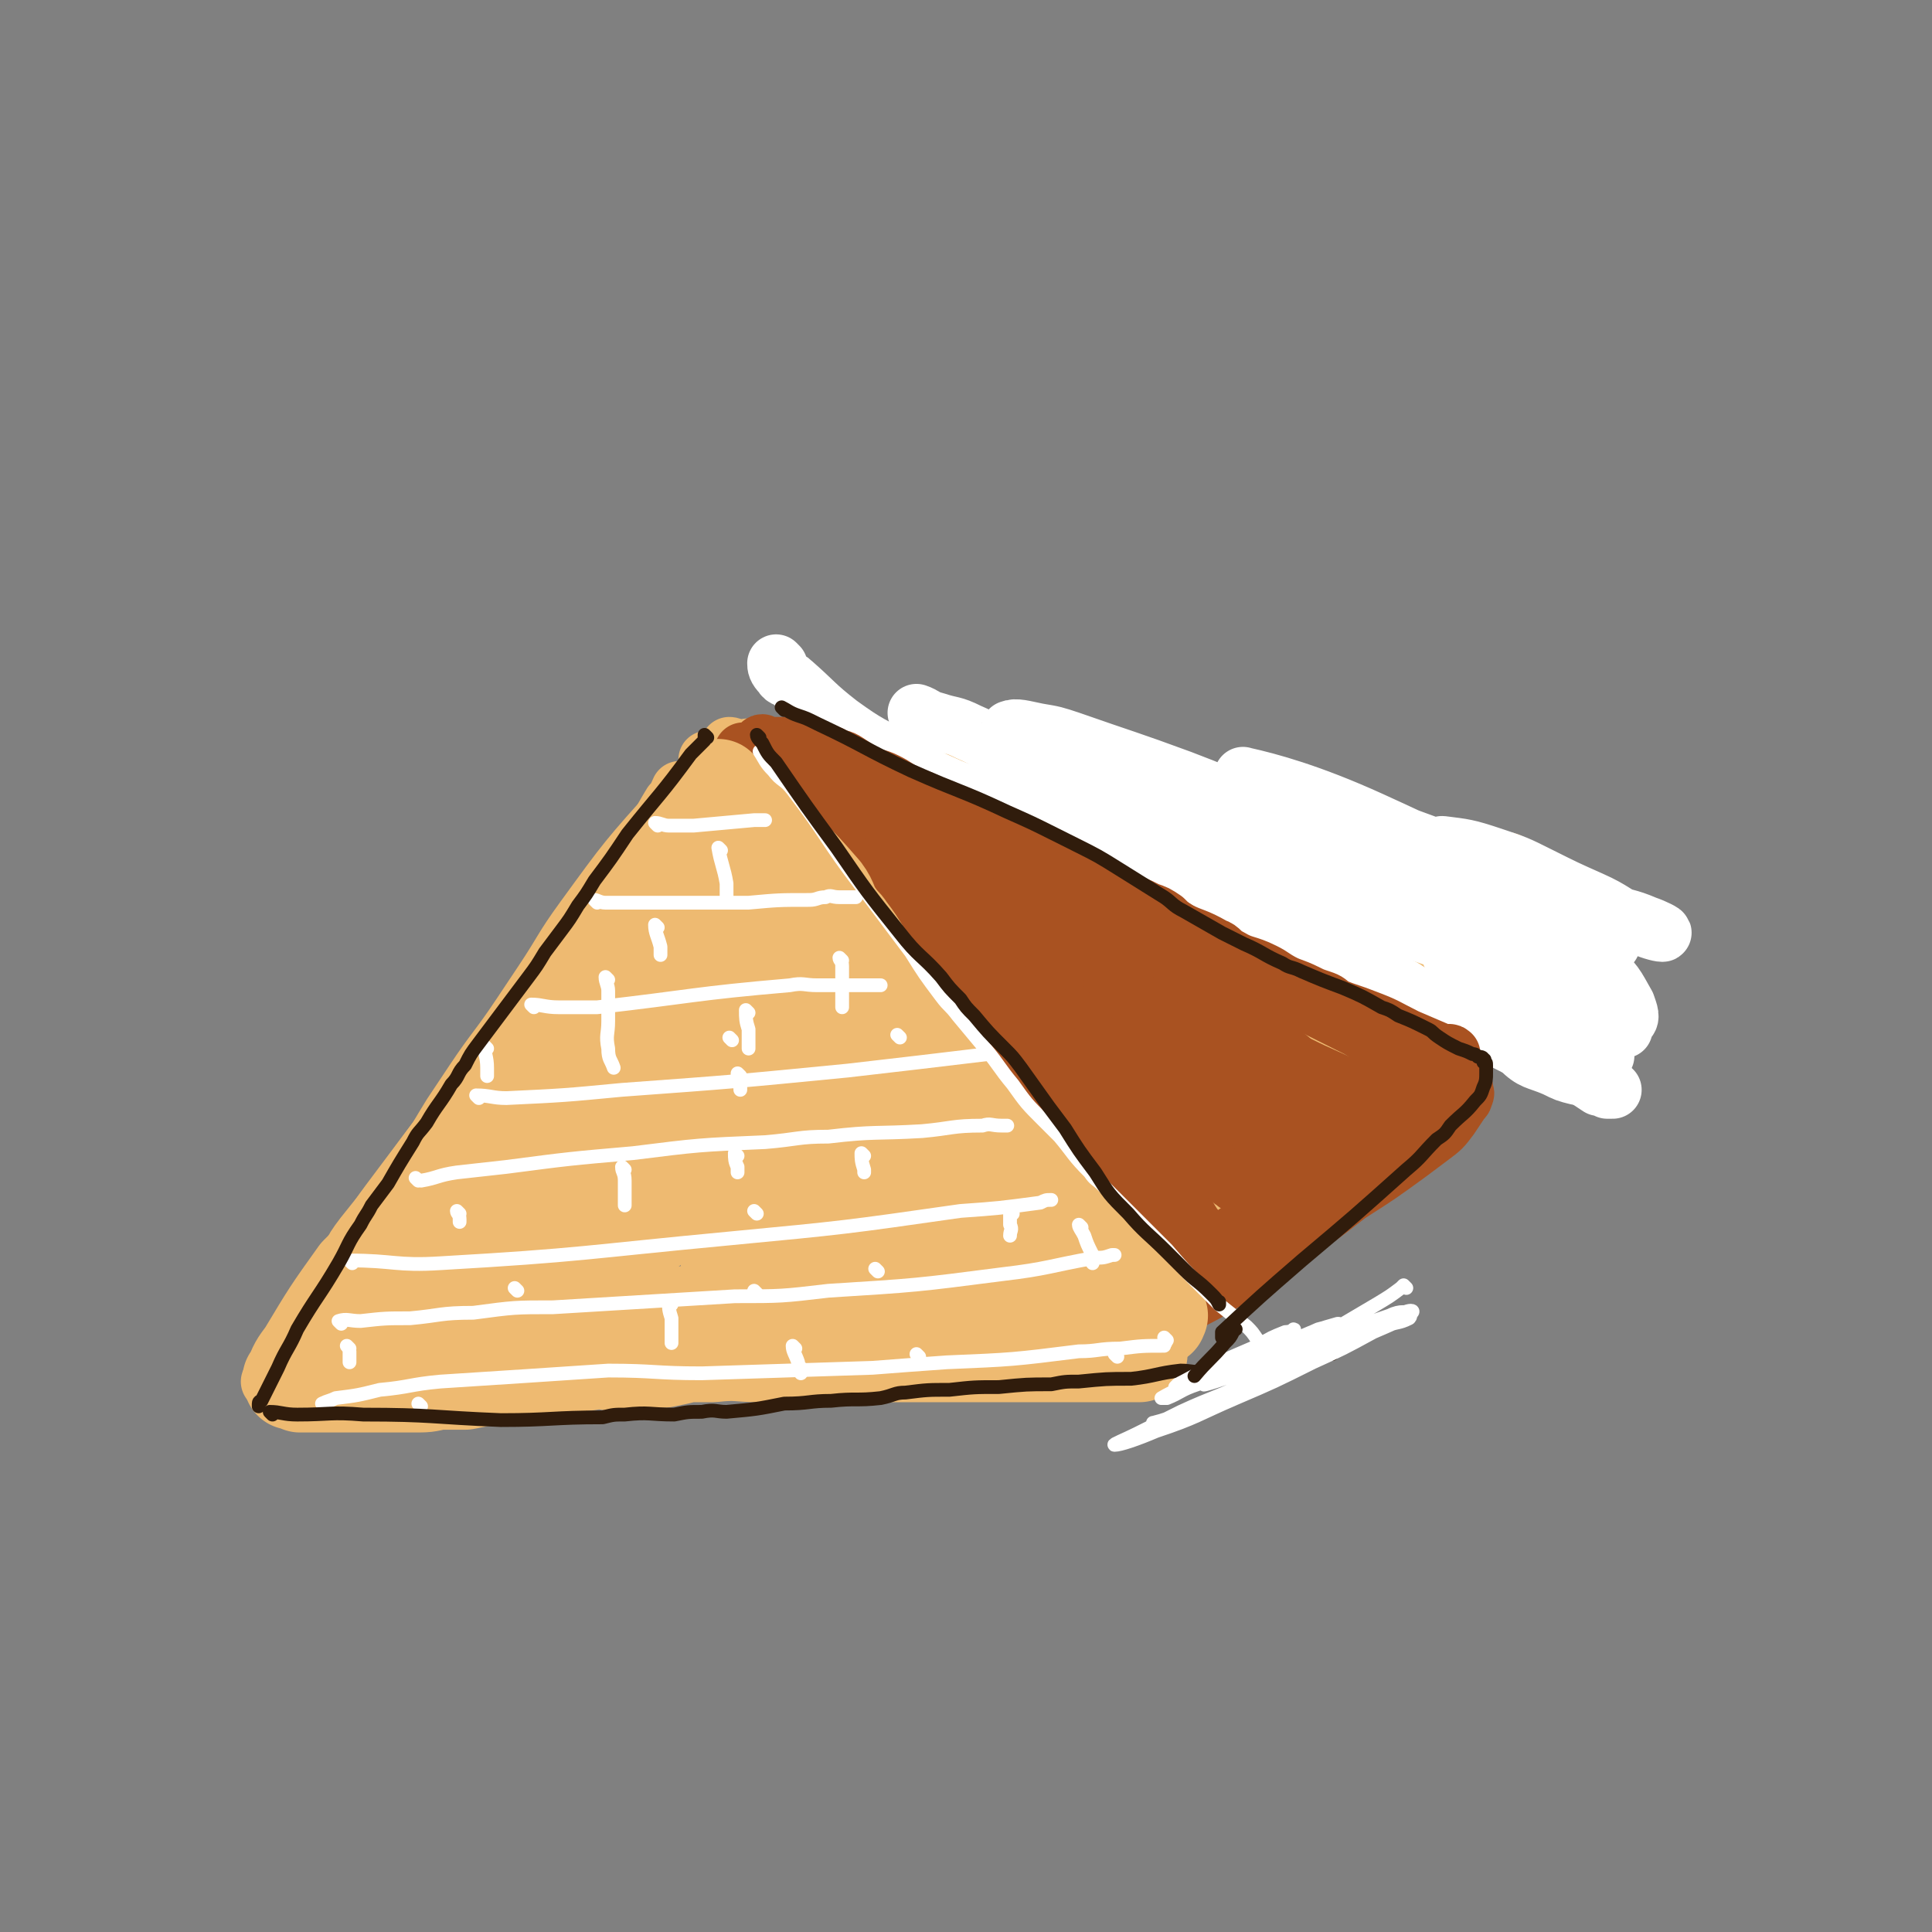 <svg viewBox='0 0 702 702' version='1.1' xmlns='http://www.w3.org/2000/svg' xmlns:xlink='http://www.w3.org/1999/xlink'><rect x="0" y="0" width="702" height="702" fill="#808080" stroke="none"/><g fill='none' stroke='rgb(238,186,113)' stroke-width='21' stroke-linecap='round' stroke-linejoin='round'><path d='M258,277c0,0 -1,-1 -1,-1 3,0 4,0 8,1 4,1 4,2 8,3 19,4 19,3 38,8 18,4 18,5 36,9 16,3 16,3 31,6 18,3 18,3 36,6 16,3 16,2 32,5 14,2 13,3 27,6 3,0 3,0 6,0 '/><path d='M267,283c0,0 -1,-1 -1,-1 0,0 1,1 2,2 0,2 0,2 1,4 5,7 6,7 12,14 4,5 4,5 9,10 3,3 3,2 6,5 2,2 2,2 5,5 1,1 1,1 2,2 2,2 2,2 5,5 2,2 2,2 4,5 2,3 2,4 5,7 1,2 1,1 3,3 2,2 2,2 5,5 2,3 2,3 5,6 0,1 1,1 2,2 2,2 1,3 4,5 2,2 3,1 5,4 1,1 0,2 2,4 2,3 2,2 5,5 2,3 2,3 4,6 1,1 1,1 2,3 2,3 2,3 5,7 2,3 2,3 5,7 1,1 1,1 3,3 2,3 2,3 5,6 6,8 7,8 12,17 5,9 4,10 8,19 2,5 2,5 4,11 1,0 0,0 0,1 0,0 0,1 0,1 1,0 1,0 1,0 1,0 1,0 1,0 2,0 2,0 3,-1 2,-1 2,-1 5,-4 3,-3 4,-3 7,-7 2,-3 1,-3 4,-7 3,-6 4,-6 8,-12 3,-6 3,-6 7,-13 3,-7 3,-7 7,-14 2,-4 3,-4 6,-8 5,-7 5,-7 10,-14 4,-5 4,-5 9,-11 2,-2 2,-2 3,-5 4,-4 4,-4 6,-9 4,-5 4,-5 7,-10 1,-2 0,-2 1,-3 1,-2 2,-2 2,-4 1,-1 0,-1 0,-1 1,-1 1,-1 1,-1 1,-1 1,0 2,0 '/><path d='M266,272c0,0 -1,-1 -1,-1 1,0 2,1 4,1 2,0 2,-1 5,0 3,0 3,0 6,1 4,0 4,0 7,1 8,1 8,1 15,2 4,0 4,0 7,1 8,1 8,1 15,2 4,0 4,0 8,1 6,1 7,1 13,2 3,1 3,1 6,2 6,1 6,0 13,1 3,0 3,0 7,1 5,1 5,1 11,2 3,0 3,-1 6,0 7,1 7,1 14,3 6,1 6,1 13,2 3,1 3,1 6,2 5,1 5,0 10,1 12,2 12,3 24,5 11,2 11,2 22,4 13,2 13,1 26,3 2,0 2,1 3,1 2,0 2,0 4,0 1,0 1,0 2,0 0,0 0,0 0,0 '/><path d='M270,280c0,0 -1,-1 -1,-1 1,1 2,2 4,4 5,5 4,5 9,10 13,14 14,13 27,27 8,10 7,11 15,21 4,5 4,4 8,9 3,4 3,5 7,9 1,2 1,2 3,4 3,5 3,5 6,9 1,2 1,2 3,4 2,4 2,4 5,8 1,2 1,2 3,4 3,4 3,3 7,7 3,3 3,3 6,7 4,5 4,4 8,9 2,2 1,3 3,5 3,4 3,4 7,9 3,4 3,4 6,8 2,3 2,3 4,7 0,1 0,1 1,2 0,1 0,2 1,3 1,0 1,0 1,0 2,0 2,0 3,0 4,-2 4,-2 8,-5 2,-1 3,-1 5,-4 4,-5 4,-6 8,-12 5,-7 5,-6 10,-13 3,-4 3,-4 6,-8 18,-22 18,-23 37,-44 11,-12 11,-12 22,-23 7,-6 7,-6 13,-12 0,-1 1,-1 1,0 0,1 0,1 -1,3 0,2 0,2 -1,4 -1,2 -1,2 -2,4 -3,6 -2,7 -6,12 -2,3 -3,3 -5,5 -5,6 -5,6 -9,11 -6,7 -5,7 -11,13 -5,6 -6,6 -11,12 -4,4 -4,4 -7,7 -6,6 -7,6 -13,11 -4,3 -4,3 -7,6 -6,5 -6,6 -12,11 -5,5 -6,5 -11,10 -3,2 -3,3 -5,5 -7,6 -7,6 -13,12 0,0 0,1 0,1 15,-11 15,-11 29,-23 4,-4 3,-4 7,-8 8,-8 9,-7 17,-15 4,-4 4,-4 8,-9 7,-8 7,-8 14,-16 4,-4 3,-5 7,-9 7,-8 8,-7 15,-15 3,-3 3,-3 6,-7 5,-6 5,-6 11,-12 3,-3 3,-3 6,-6 4,-3 4,-3 8,-6 1,-1 1,-1 2,-2 1,-1 1,0 2,-1 0,-1 -1,-1 -1,-1 0,-1 0,-1 0,-1 1,-1 1,0 2,0 0,0 -1,0 -1,0 -1,-1 -1,-1 -2,-1 -4,-1 -5,0 -9,0 -12,0 -12,0 -24,0 -3,0 -4,0 -5,0 -1,0 1,0 1,0 6,0 6,0 13,1 2,0 2,0 4,0 '/><path d='M488,313c0,0 -2,-1 -1,-1 1,0 2,1 5,1 2,0 2,0 5,0 15,1 15,1 30,2 9,0 9,0 18,1 '/><path d='M496,309c0,0 -2,-1 -1,-1 2,0 3,1 6,1 3,0 3,-1 6,0 17,1 17,2 34,4 3,0 4,-1 7,0 0,0 0,1 -1,2 -1,2 -1,3 -3,5 -8,8 -8,7 -16,14 -6,5 -6,5 -12,9 -12,8 -12,8 -23,16 -5,4 -5,5 -9,9 0,0 0,0 0,0 '/><path d='M257,284c0,0 0,-1 -1,-1 -1,1 0,2 -2,3 -3,3 -4,2 -8,6 -18,20 -18,20 -34,42 -8,11 -7,11 -15,23 -4,6 -4,6 -8,12 -8,12 -9,12 -17,24 -4,6 -4,6 -8,12 -8,13 -8,14 -16,26 -4,7 -5,7 -9,14 -7,12 -7,12 -14,24 -3,6 -3,5 -7,10 -4,7 -4,6 -8,13 -1,1 -1,1 -1,2 0,0 1,0 1,0 2,-3 2,-4 4,-7 8,-11 9,-11 17,-22 5,-8 5,-9 11,-17 11,-16 11,-16 22,-33 5,-8 5,-8 11,-17 11,-16 10,-17 22,-33 5,-7 5,-7 11,-15 11,-14 11,-14 22,-28 4,-5 5,-5 9,-11 6,-8 7,-8 12,-16 2,-3 4,-8 3,-7 -5,5 -8,10 -15,20 -31,41 -31,41 -62,81 -6,8 -6,8 -12,16 -12,17 -13,17 -24,34 -5,8 -5,9 -10,17 -8,12 -8,12 -16,25 -3,4 -3,4 -6,8 -3,6 -3,6 -7,11 -1,1 -1,1 -2,2 -1,0 -2,0 -2,0 1,0 2,0 4,0 3,0 3,0 6,-1 4,0 4,-1 8,-2 10,-3 10,-3 21,-6 5,-1 5,-1 11,-3 12,-3 11,-3 24,-7 5,-1 5,-1 11,-3 14,-2 14,-2 28,-5 7,-1 7,-1 14,-1 13,-2 13,-2 27,-4 6,0 6,1 12,1 13,-1 13,-1 26,-2 7,-1 7,-1 13,-2 6,0 6,-1 12,-1 12,-1 12,-1 23,-2 6,0 6,-1 11,-1 12,-1 12,0 23,0 5,-1 5,-1 9,-1 8,-1 8,-1 17,-1 7,-1 7,0 14,0 '/><path d='M248,288c0,0 0,-1 -1,-1 -1,2 -1,3 -3,5 -3,5 -3,5 -6,11 -3,5 -3,5 -6,11 -3,5 -3,5 -7,11 -7,12 -7,12 -15,25 -4,5 -4,5 -8,11 -9,12 -10,12 -19,25 -5,6 -4,6 -9,12 -9,11 -9,11 -18,21 -4,5 -4,5 -8,10 -8,10 -8,10 -16,20 -3,4 -3,4 -5,8 -3,3 -3,3 -4,6 -3,5 -4,5 -6,10 -1,1 -1,1 -1,3 -1,1 -1,1 -1,2 0,0 -1,0 0,1 4,1 5,1 9,2 12,0 12,1 23,0 14,-2 13,-3 27,-5 10,-1 10,0 20,0 5,-1 4,-1 9,-1 5,-1 5,0 10,-1 10,0 10,0 19,0 6,-1 6,-1 11,-1 10,-1 10,0 20,0 4,-1 4,-1 8,-1 10,-1 10,0 21,0 5,0 5,0 10,0 11,0 11,0 22,0 4,-1 4,-1 9,-1 10,-1 10,-1 19,-1 6,-1 6,0 11,-1 9,-1 9,-1 18,-3 4,0 4,0 7,0 7,-1 7,-1 13,-1 1,-1 1,-1 3,-1 1,-1 1,0 1,0 1,0 2,0 2,0 -1,0 -2,0 -4,0 -3,0 -3,0 -7,0 -5,0 -5,0 -10,0 -12,0 -12,0 -25,0 -7,0 -7,-1 -14,0 -13,0 -13,0 -27,2 -7,0 -7,1 -15,2 -7,1 -7,1 -15,2 -15,2 -15,2 -31,5 -33,5 -33,5 -66,11 -23,4 -23,5 -46,9 -3,0 -6,0 -6,0 1,0 5,0 10,0 6,-1 6,-1 12,-2 6,0 6,0 13,-1 13,-1 13,0 26,-1 7,-1 7,-1 14,-1 6,-1 6,-1 13,-1 14,-1 14,-1 29,-2 7,0 7,0 14,-1 14,0 14,0 28,-1 7,0 7,0 13,-1 13,0 13,0 25,0 7,-1 7,-1 13,-2 7,0 7,-1 13,-1 12,-2 12,-1 24,-3 5,0 5,-1 10,-1 5,-1 5,-1 11,-1 1,0 1,0 2,0 0,0 1,0 1,0 -1,0 -2,0 -4,0 -3,0 -3,0 -6,0 -4,0 -4,-1 -8,0 -12,0 -12,0 -23,2 -7,1 -7,1 -14,2 -16,2 -16,2 -32,4 -9,1 -9,1 -18,2 -17,1 -17,1 -35,3 -8,1 -8,1 -16,2 -38,3 -38,2 -76,6 -17,2 -17,3 -35,6 -3,0 -5,0 -7,0 -1,0 1,0 2,0 4,0 4,0 7,-1 5,0 5,0 10,0 13,-1 13,-2 26,-3 6,0 6,0 12,0 13,-1 13,-1 26,-1 5,-1 5,0 11,0 5,0 5,0 11,0 10,0 10,0 20,0 5,0 5,0 10,0 11,0 11,0 23,0 4,0 4,-1 9,-1 11,-1 11,-1 21,-1 5,-1 5,-1 10,-1 9,-1 9,0 17,0 4,-1 4,-1 8,-2 4,0 4,0 8,-1 6,0 7,0 13,0 2,-1 2,-1 5,-1 3,-1 3,0 7,0 0,0 0,0 1,0 0,0 0,0 1,0 0,0 0,0 0,0 1,0 1,0 1,0 1,0 1,0 2,0 1,0 1,0 2,0 0,0 0,0 1,-1 1,0 1,0 3,-1 0,-1 0,-1 1,-1 2,-2 2,-2 4,-4 4,-3 4,-3 9,-8 6,-6 5,-7 12,-13 8,-7 9,-6 17,-13 3,-2 2,-2 5,-5 5,-4 5,-4 10,-8 2,-2 2,-2 5,-4 2,-2 2,-2 5,-5 6,-6 6,-6 13,-12 3,-2 4,-2 7,-5 6,-5 7,-5 13,-11 3,-3 3,-3 6,-6 6,-6 6,-5 12,-11 3,-3 3,-3 5,-6 5,-4 5,-4 9,-8 0,-1 0,-1 1,-1 1,-1 2,-2 1,-1 -2,2 -2,2 -5,5 -3,3 -3,3 -6,6 -4,3 -4,3 -7,6 -5,4 -5,4 -9,7 -10,8 -10,8 -20,15 -5,4 -6,4 -10,7 -11,8 -11,8 -22,16 -5,5 -5,5 -10,9 -5,4 -5,4 -10,7 -11,8 -12,8 -22,16 -4,3 -3,3 -7,6 -3,2 -3,1 -6,3 -1,1 -2,2 -2,2 2,-1 3,-2 6,-4 4,-3 4,-3 8,-7 6,-5 6,-5 11,-9 7,-6 7,-6 13,-11 15,-13 15,-13 29,-25 7,-6 8,-6 14,-11 6,-5 6,-6 12,-11 8,-7 8,-7 17,-14 3,-2 3,-2 6,-5 2,-1 2,-1 5,-3 2,-1 5,-3 4,-2 -5,2 -9,3 -16,9 -32,22 -31,23 -62,47 -14,10 -14,10 -27,20 '/></g>
<g fill='none' stroke='rgb(255,255,255)' stroke-width='21' stroke-linecap='round' stroke-linejoin='round'><path d='M283,242c0,0 -1,-1 -1,-1 0,1 0,2 2,4 1,2 2,1 4,3 8,7 8,8 17,15 11,8 11,7 23,14 8,5 8,5 17,9 12,5 12,4 24,8 2,1 2,0 5,1 5,2 5,2 10,4 3,1 3,1 6,2 5,2 5,2 11,5 3,1 3,1 7,3 6,2 6,2 12,5 3,1 3,1 6,3 3,1 3,1 6,3 3,2 3,2 7,4 3,2 3,1 7,3 3,2 3,2 7,4 3,1 3,1 6,3 6,3 6,3 12,6 3,1 3,2 6,3 3,1 3,1 7,3 3,1 3,1 7,3 3,2 3,2 7,4 6,3 6,3 12,6 3,2 3,2 6,4 3,2 3,1 6,3 3,1 3,1 7,3 4,2 4,2 8,4 7,4 7,4 15,8 4,2 4,1 8,3 4,2 4,2 9,4 6,3 6,3 12,7 2,0 2,0 3,1 1,0 1,0 2,0 '/><path d='M334,260c0,0 -1,-1 -1,-1 3,1 3,2 7,3 6,2 6,1 12,4 7,3 7,4 13,7 14,7 14,7 27,14 7,4 7,5 14,8 8,4 8,4 16,7 20,9 20,10 39,18 11,4 11,4 21,7 20,7 20,7 40,14 8,2 8,2 16,4 12,3 12,3 24,7 4,1 4,1 7,2 2,0 4,0 5,0 0,-1 -2,-1 -3,-1 -7,-4 -7,-5 -14,-9 -10,-6 -10,-6 -21,-12 -12,-7 -12,-7 -25,-13 -28,-13 -28,-13 -56,-25 -13,-6 -13,-6 -26,-11 -19,-7 -20,-7 -40,-14 -6,-2 -6,-2 -12,-3 -5,-1 -8,-2 -10,-1 -1,0 2,1 5,3 8,5 8,6 16,10 13,6 13,6 26,11 15,6 15,6 31,11 16,5 17,5 33,9 31,9 31,9 62,18 10,3 10,3 21,7 12,4 30,12 23,8 -25,-14 -42,-24 -86,-44 -22,-10 -37,-14 -46,-16 -3,-1 11,4 22,8 13,5 13,5 26,10 30,11 30,11 60,22 11,5 11,5 23,9 8,3 8,2 15,5 3,1 7,3 6,3 -1,0 -5,-1 -9,-3 -9,-4 -8,-5 -17,-9 -9,-4 -9,-4 -19,-9 -8,-4 -8,-4 -17,-7 -9,-3 -10,-3 -18,-4 -1,0 -2,1 -2,2 4,10 4,11 10,21 5,8 6,7 14,13 15,12 15,11 31,21 5,3 4,3 9,6 3,1 4,2 5,1 2,-1 1,-3 0,-6 -4,-7 -4,-8 -11,-14 -15,-13 -16,-13 -34,-23 -4,-2 -6,-3 -10,-1 -6,3 -7,5 -9,11 -1,7 -1,8 3,14 8,16 9,17 22,29 5,5 6,4 13,7 4,2 4,2 8,3 2,0 3,-1 4,-2 1,-3 1,-4 0,-7 -2,-4 -2,-4 -5,-8 -4,-4 -4,-4 -8,-8 0,-1 -1,-1 -1,0 -1,1 -1,3 0,4 9,8 23,16 20,13 -6,-5 -29,-25 -37,-30 -4,-3 6,9 14,15 6,4 8,2 15,4 7,1 8,1 15,2 '/></g>
<g fill='none' stroke='rgb(169,82,33)' stroke-width='21' stroke-linecap='round' stroke-linejoin='round'><path d='M291,280c0,0 -1,-1 -1,-1 1,0 2,1 3,2 1,1 0,1 2,3 7,9 7,9 15,18 1,2 1,2 3,4 1,2 1,2 3,4 3,5 3,5 7,10 1,2 2,2 4,4 2,3 2,3 4,6 4,5 4,5 8,10 2,2 2,2 4,5 2,3 2,3 5,6 4,6 4,6 8,12 2,4 2,4 5,7 2,3 2,3 5,6 3,3 3,3 6,6 5,6 4,7 10,13 2,3 3,2 6,5 3,3 3,3 6,6 6,7 6,7 12,14 3,3 3,3 6,6 2,2 2,2 5,5 1,1 1,1 3,3 2,3 2,3 5,6 0,0 0,0 0,1 '/><path d='M302,275c0,0 -1,-1 -1,-1 0,0 1,0 2,1 2,1 2,0 5,2 3,2 3,2 6,4 4,2 4,1 8,3 4,2 3,2 7,4 3,2 3,1 7,3 3,2 3,2 7,4 3,2 3,2 7,4 7,4 7,3 15,7 3,1 3,1 7,3 3,1 3,1 6,3 3,1 3,1 6,3 6,3 6,3 12,6 3,2 3,2 7,4 3,2 3,1 7,3 3,1 3,1 7,3 3,1 3,1 6,3 2,2 2,2 5,4 6,3 6,2 13,6 3,1 2,2 6,4 5,3 6,2 12,5 2,1 2,1 5,3 5,3 5,2 11,5 2,1 2,1 5,2 3,1 2,1 5,3 5,2 6,2 11,4 8,3 7,3 15,7 7,3 7,3 14,6 1,0 2,-1 2,0 1,0 0,0 0,1 0,1 1,1 0,2 -1,2 0,2 -2,4 -3,4 -3,3 -7,7 -2,2 -3,2 -5,4 -3,2 -3,3 -6,5 -7,4 -7,3 -14,8 -3,2 -3,2 -6,5 -5,4 -6,4 -11,8 -3,2 -2,2 -5,4 -2,2 -2,2 -5,4 -6,4 -6,4 -12,9 -2,2 -2,2 -5,4 -3,2 -3,2 -6,4 -4,3 -4,3 -9,7 -2,2 -2,2 -4,4 -3,3 -2,4 -6,7 0,1 -1,0 -2,1 0,0 -1,2 -1,2 2,-1 3,-3 6,-5 3,-2 3,-2 7,-4 4,-4 4,-4 9,-7 9,-6 9,-5 18,-12 4,-2 4,-3 8,-6 7,-5 7,-5 14,-11 3,-2 3,-2 6,-3 1,-2 2,-1 3,-3 1,0 3,-2 2,-1 -5,6 -7,8 -14,14 -18,15 -18,14 -36,28 -10,8 -10,8 -19,15 -4,3 -5,3 -9,6 -4,3 -3,3 -7,6 -2,2 -4,4 -5,4 -1,0 1,-2 2,-4 0,0 -1,0 -1,0 1,-2 1,-1 2,-3 0,0 -1,0 -1,0 0,-1 0,-1 0,-2 0,0 0,0 0,0 0,-1 0,-1 0,-1 0,-1 0,-1 0,-2 0,-3 0,-3 0,-6 0,-1 1,-1 0,-3 0,-3 0,-3 -1,-6 -2,-6 -3,-6 -6,-13 -1,-4 -1,-4 -3,-8 -3,-8 -3,-8 -7,-16 -2,-5 -3,-4 -6,-9 -3,-4 -3,-4 -6,-8 -6,-7 -6,-7 -12,-15 -2,-3 -2,-3 -5,-7 -4,-6 -4,-6 -9,-13 -2,-3 -1,-3 -4,-7 -2,-3 -3,-2 -5,-6 -3,-5 -2,-6 -6,-12 -1,-2 -1,-2 -3,-5 -1,-2 -1,-1 -3,-4 -1,-2 -1,-2 -2,-5 -1,-1 0,-1 0,-1 '/><path d='M271,274c0,0 -1,-1 -1,-1 2,3 3,4 6,7 3,4 4,4 7,8 16,21 15,21 32,42 10,11 11,10 21,22 1,1 0,2 1,3 0,0 0,-1 0,-1 -1,-3 -1,-3 -2,-6 -3,-8 -3,-8 -8,-16 -2,-4 -3,-3 -6,-7 -4,-6 -4,-6 -9,-13 -4,-6 -4,-6 -9,-12 -4,-5 -4,-5 -9,-11 -2,-2 -2,-2 -4,-3 -3,-4 -3,-4 -6,-7 -3,-2 -3,-2 -5,-4 -1,-2 -1,-2 -2,-3 0,0 0,0 0,-1 0,0 -1,-1 0,-1 0,0 1,1 2,1 2,0 2,0 5,0 3,0 3,0 7,1 7,2 7,2 13,5 8,3 8,3 15,7 4,2 4,2 8,4 7,3 7,3 14,7 8,4 7,5 15,9 4,2 4,3 9,5 9,4 10,3 19,7 20,9 20,9 39,19 14,8 13,9 28,17 17,9 17,9 35,18 4,2 4,2 8,4 6,4 6,4 13,8 2,2 3,1 6,3 5,3 4,3 10,6 1,1 2,0 3,1 2,1 3,1 4,2 1,0 1,1 2,1 0,0 0,0 0,0 0,0 0,0 0,1 0,1 1,1 0,2 0,1 0,1 -1,2 -2,3 -2,3 -4,6 -3,4 -3,4 -7,7 -4,3 -4,3 -8,6 -11,8 -11,8 -22,15 -9,7 -9,7 -19,14 -5,3 -5,3 -9,6 -7,5 -7,5 -14,10 -2,2 -3,1 -5,3 -5,3 -5,3 -11,6 -5,2 -6,1 -11,4 -2,1 -2,2 -4,3 -2,1 -3,0 -5,1 0,0 1,0 0,1 0,0 -1,0 -1,0 '/><path d='M325,302c0,0 -1,-1 -1,-1 3,5 4,6 8,12 6,7 6,7 11,15 8,9 8,9 16,18 15,18 15,19 30,37 7,9 7,9 14,18 11,15 11,15 21,31 3,5 3,5 7,9 3,5 3,5 7,9 '/><path d='M357,320c0,0 -1,-1 -1,-1 0,0 1,0 1,1 13,10 13,11 26,22 38,30 38,30 77,60 6,5 6,5 14,10 0,0 0,0 0,0 '/><path d='M354,321c0,0 -1,-1 -1,-1 1,1 2,2 4,4 5,4 5,5 10,8 8,6 8,6 16,10 22,12 22,13 44,24 22,11 22,11 45,21 8,4 9,4 17,8 10,5 9,6 19,11 1,1 2,1 3,2 1,0 1,1 2,1 '/><path d='M353,322c0,0 -1,-1 -1,-1 3,2 4,3 8,6 8,7 6,8 14,15 41,30 41,30 84,58 10,7 10,7 21,12 0,0 0,0 1,0 0,0 1,0 1,0 '/><path d='M352,331c0,0 -1,-1 -1,-1 1,2 2,3 4,6 6,9 6,9 14,17 8,9 8,9 17,18 16,17 16,18 33,35 7,5 7,5 14,10 7,6 7,6 14,12 0,0 0,1 1,1 1,0 1,0 1,1 '/><path d='M411,377c0,0 -1,-1 -1,-1 0,2 0,3 0,5 1,8 0,8 0,17 0,9 0,9 1,19 1,17 0,17 3,33 1,8 2,8 4,16 0,0 -1,0 -1,0 '/><path d='M400,407c0,0 -1,-1 -1,-1 1,4 1,5 3,9 6,15 5,16 14,30 1,2 3,1 6,3 '/><path d='M403,331c0,0 -1,-1 -1,-1 2,1 3,2 6,4 6,5 6,6 12,11 8,7 8,7 15,13 7,6 7,7 14,12 10,8 10,7 20,15 1,1 1,2 2,3 1,0 1,0 1,0 '/><path d='M335,316c0,0 -1,-1 -1,-1 0,0 1,0 2,1 28,18 29,17 56,37 41,29 40,30 80,60 2,2 2,2 3,4 '/><path d='M394,361c0,0 -1,-1 -1,-1 4,5 5,6 10,12 7,9 7,9 14,17 8,8 8,8 16,15 10,9 10,9 21,17 1,1 1,0 2,1 1,0 2,0 2,0 '/><path d='M380,322c0,0 -1,-1 -1,-1 1,1 1,2 3,4 5,8 5,8 11,16 8,10 8,9 16,19 9,9 9,9 17,19 14,14 14,14 28,28 3,4 3,4 6,8 2,1 1,1 2,3 '/><path d='M378,342c0,0 -1,-1 -1,-1 1,1 2,2 4,4 2,2 3,2 5,4 '/></g>
<g fill='none' stroke='rgb(238,186,113)' stroke-width='35' stroke-linecap='round' stroke-linejoin='round'><path d='M262,287c0,0 -1,-1 -1,-1 1,1 1,2 3,3 2,2 2,2 4,4 8,8 9,8 17,16 7,7 7,7 14,15 3,4 2,5 5,9 2,3 2,2 4,5 3,4 3,4 6,9 1,2 1,3 3,5 1,2 2,2 4,4 4,5 3,5 7,10 1,2 1,2 3,4 3,4 3,4 7,9 1,2 1,2 3,4 1,2 0,3 2,5 1,2 2,2 4,4 1,2 1,2 3,5 1,2 1,2 3,4 4,4 4,4 8,9 1,2 1,2 3,5 2,3 2,3 4,5 4,5 5,4 9,9 1,2 1,2 3,4 2,2 2,2 4,4 3,4 3,4 7,8 1,2 1,2 3,4 1,1 1,1 3,3 3,4 3,4 7,8 2,2 2,2 4,4 2,2 2,2 4,4 2,3 3,3 6,6 1,1 1,1 2,3 0,0 0,1 0,1 1,0 1,-1 1,0 1,0 0,0 0,1 '/><path d='M265,296c0,0 0,-1 -1,-1 0,0 0,1 0,1 -3,1 -3,1 -5,3 -2,2 -2,2 -5,4 -5,5 -6,5 -11,11 -3,4 -3,4 -6,8 -3,5 -3,5 -6,9 -3,5 -3,5 -7,10 -7,10 -7,10 -15,19 -4,5 -4,5 -8,10 -4,6 -4,6 -8,11 -3,5 -3,5 -7,10 -3,5 -4,5 -8,9 -3,5 -3,5 -7,9 -6,8 -6,8 -12,16 -3,4 -3,4 -6,8 -3,4 -3,4 -6,8 -6,8 -5,8 -11,16 -3,3 -3,3 -6,6 -10,14 -10,14 -19,29 -3,4 -3,4 -5,9 -1,0 0,0 0,1 1,0 1,0 1,0 1,0 1,0 2,1 2,0 2,0 4,0 7,0 7,0 13,0 4,0 4,0 8,0 8,0 8,0 16,0 5,0 5,0 9,-1 5,0 5,0 10,0 10,-2 10,-2 19,-3 5,-1 5,-1 9,-2 9,-1 9,-1 17,-2 5,-1 5,0 9,0 9,-1 9,-1 18,-1 5,-1 5,-1 9,-2 5,0 5,0 9,0 9,-1 9,0 17,0 5,0 5,0 9,0 8,0 8,0 15,0 4,0 4,0 8,0 3,0 3,0 7,0 8,0 8,0 16,0 3,0 3,0 7,0 3,0 3,0 7,0 3,0 3,0 7,0 7,0 7,0 15,0 3,0 3,0 7,0 6,0 6,0 13,0 3,0 3,0 6,0 5,0 5,0 11,0 2,0 2,0 4,0 2,0 2,0 4,0 0,0 0,0 1,0 0,0 0,0 1,0 '/><path d='M269,332c0,0 0,-1 -1,-1 -6,5 -6,6 -12,11 -10,10 -10,10 -19,20 -12,12 -12,11 -22,24 -11,14 -11,14 -21,28 -16,22 -16,22 -30,45 -4,6 -4,6 -6,12 -2,3 -4,7 -2,7 5,-1 8,-4 15,-10 10,-8 9,-9 19,-18 11,-12 11,-12 22,-23 10,-11 10,-11 20,-23 15,-18 15,-17 30,-36 4,-5 4,-5 7,-11 2,-4 3,-8 3,-10 -1,-1 -3,2 -6,5 -8,8 -8,8 -15,17 -10,12 -11,12 -19,25 -16,26 -16,27 -30,54 -4,8 -5,8 -6,16 0,5 1,12 4,9 37,-26 43,-31 78,-68 6,-7 6,-25 5,-19 -6,24 -12,41 -19,80 -1,2 2,2 4,2 10,-4 12,-3 19,-10 8,-7 8,-8 11,-18 7,-22 7,-22 11,-45 1,-7 2,-9 -2,-14 -4,-6 -7,-6 -14,-7 -4,-1 -7,-1 -9,3 -8,14 -8,16 -12,33 -1,10 -1,11 2,22 3,9 3,10 9,17 5,7 6,8 13,11 14,5 15,5 29,5 5,1 7,0 10,-4 5,-7 5,-8 5,-17 1,-6 0,-7 -4,-13 -7,-11 -7,-12 -16,-22 -4,-4 -4,-3 -9,-7 -5,-4 -5,-3 -10,-7 -2,-2 -2,-2 -4,-4 -1,-1 -1,-1 -2,-2 -2,-3 -2,-3 -4,-7 -1,-1 -1,-2 -2,-4 -3,-5 -3,-5 -6,-10 -1,-2 -1,-2 -1,-3 -1,-1 -2,-3 -1,-2 2,2 3,3 6,7 7,7 7,7 13,15 9,9 9,9 17,19 16,17 17,15 31,33 9,13 13,23 15,28 1,2 -2,-9 -9,-14 -14,-11 -16,-15 -31,-17 -7,-1 -9,4 -12,11 -2,6 -1,8 1,14 0,3 1,3 4,4 3,1 4,1 7,0 7,-3 9,-3 14,-8 4,-5 4,-7 4,-13 -2,-20 -2,-21 -8,-40 -3,-10 -4,-10 -11,-19 -11,-14 -12,-14 -25,-27 -5,-5 -5,-4 -10,-9 -3,-3 -3,-4 -7,-7 -3,-2 -4,-2 -7,-3 -1,-1 -2,-1 -2,0 -2,3 -2,4 -1,8 1,7 1,8 4,14 4,8 4,8 10,14 12,12 13,11 26,22 2,2 2,1 5,3 0,0 0,0 0,0 '/></g>
<g fill='none' stroke='rgb(255,255,255)' stroke-width='5' stroke-linecap='round' stroke-linejoin='round'><path d='M239,300c0,0 -1,-1 -1,-1 2,0 3,1 5,1 5,0 5,0 9,0 11,-1 11,-1 22,-2 2,0 2,0 4,0 '/><path d='M217,328c0,0 -1,-1 -1,-1 1,0 2,1 4,1 5,0 5,0 10,0 7,0 7,0 14,0 7,0 7,0 14,0 7,0 7,0 14,0 11,-1 11,-1 22,-1 3,0 3,-1 6,-1 2,-1 2,0 5,0 3,0 3,0 6,0 0,0 0,0 0,0 '/><path d='M194,366c0,0 -1,-1 -1,-1 4,0 5,1 10,1 7,0 7,0 14,0 35,-4 35,-5 70,-8 5,-1 5,0 10,0 7,0 7,0 15,0 3,0 3,0 6,0 1,0 1,0 2,0 '/><path d='M174,399c0,0 -1,-1 -1,-1 5,0 6,1 11,1 21,-1 21,-1 42,-3 41,-3 41,-3 82,-7 26,-3 26,-3 51,-6 '/><path d='M152,429c0,0 -1,-1 -1,-1 0,0 1,1 2,1 6,-1 6,-2 13,-3 9,-1 9,-1 18,-2 23,-3 23,-3 46,-5 24,-3 24,-3 48,-4 12,-1 12,-2 23,-2 17,-2 17,-1 34,-2 11,-1 11,-2 22,-2 3,-1 3,0 7,0 1,0 1,0 2,0 '/><path d='M128,459c0,0 -1,-1 -1,-1 16,0 17,2 33,1 52,-3 52,-4 105,-9 42,-4 42,-4 84,-10 14,-1 14,-1 29,-3 2,-1 2,-1 4,-1 '/><path d='M124,481c0,0 -1,-1 -1,-1 3,-1 4,0 8,0 9,-1 9,-1 18,-1 11,-1 11,-2 23,-2 15,-2 15,-2 29,-2 33,-2 33,-2 66,-4 17,0 17,0 34,-2 32,-2 32,-2 63,-6 17,-2 17,-3 34,-6 3,0 3,0 6,-1 1,0 0,0 1,0 '/><path d='M118,511c0,0 -1,-1 -1,-1 2,-1 3,-1 5,-2 8,-1 8,-1 16,-3 11,-1 11,-2 22,-3 31,-2 31,-2 61,-4 17,0 17,1 34,1 31,-1 31,-1 62,-2 13,-1 13,-1 27,-2 24,-1 24,-1 48,-4 7,0 7,-1 15,-1 8,-1 8,-1 16,-1 0,0 0,-1 0,-1 1,0 0,0 0,1 '/><path d='M153,511c0,0 -1,-1 -1,-1 '/><path d='M127,490c0,0 -1,-1 -1,-1 0,0 1,1 1,2 0,2 0,2 0,4 '/><path d='M244,474c0,0 -1,-1 -1,-1 0,2 0,3 1,6 0,2 0,2 0,4 0,2 0,2 0,5 '/><path d='M188,469c0,0 -1,-1 -1,-1 '/><path d='M167,441c0,0 -1,-1 -1,-1 0,1 1,1 1,3 0,0 0,1 0,1 '/><path d='M227,425c0,0 -1,-1 -1,-1 0,2 1,2 1,5 0,2 0,2 0,5 0,1 0,1 0,2 0,1 0,1 0,2 '/><path d='M314,420c0,0 -1,-1 -1,-1 0,2 0,3 1,6 0,1 0,1 0,1 0,0 0,0 0,0 '/><path d='M319,462c0,0 -1,-1 -1,-1 '/><path d='M275,470c0,0 -1,-1 -1,-1 '/><path d='M268,420c0,0 -1,-1 -1,-1 0,2 0,3 1,5 0,1 0,1 0,2 0,0 0,0 0,0 '/><path d='M269,391c0,0 -1,-1 -1,-1 0,2 0,3 1,5 0,0 0,0 0,1 '/><path d='M221,356c0,0 -1,-1 -1,-1 0,2 1,3 1,5 0,6 0,6 0,11 0,5 -1,5 0,10 0,4 1,4 2,7 '/><path d='M262,309c0,0 -1,-1 -1,-1 1,6 2,7 3,13 0,4 0,4 0,7 '/><path d='M306,349c0,0 -1,-1 -1,-1 0,1 1,1 1,3 0,4 0,4 0,8 0,3 0,3 0,6 0,0 0,0 0,1 '/><path d='M266,378c0,0 -1,-1 -1,-1 '/><path d='M368,441c0,0 -1,-1 -1,-1 0,2 0,3 0,5 1,2 0,2 0,4 '/><path d='M406,493c0,0 -1,-1 -1,-1 '/><path d='M334,493c0,0 -1,-1 -1,-1 '/><path d='M289,490c0,0 -1,-1 -1,-1 0,2 1,3 2,6 0,1 0,1 1,2 0,1 0,1 0,2 '/><path d='M275,441c0,0 -1,-1 -1,-1 '/><path d='M177,381c0,0 -1,-1 -1,-1 0,3 1,4 1,8 0,2 0,2 0,3 '/><path d='M272,368c0,0 -1,-1 -1,-1 0,3 0,4 1,7 0,2 0,2 0,5 0,1 0,1 0,2 '/><path d='M239,337c0,0 -1,-1 -1,-1 0,3 1,4 2,8 0,2 0,2 0,3 '/><path d='M327,377c0,0 -1,-1 -1,-1 '/><path d='M393,446c0,0 -1,-1 -1,-1 0,1 1,2 2,4 1,3 1,3 3,7 0,1 0,1 0,3 '/><path d='M424,487c0,0 -1,-1 -1,-1 '/><path d='M277,274c0,0 -1,-1 -1,-1 2,3 2,4 5,7 3,4 4,3 7,7 13,17 12,18 25,35 6,8 6,8 12,16 3,4 3,4 6,8 5,8 5,8 11,16 3,4 3,3 6,7 5,6 5,6 10,12 5,6 5,7 10,13 5,7 5,7 11,13 3,3 3,3 6,6 5,6 5,7 11,13 2,3 2,2 5,5 5,5 5,5 11,11 6,6 6,6 12,12 6,7 6,7 13,14 3,3 3,3 6,6 5,4 5,4 10,8 2,2 2,2 4,5 2,1 3,1 4,3 1,0 0,1 0,1 '/></g>
<g fill='none' stroke='rgb(48,28,12)' stroke-width='5' stroke-linecap='round' stroke-linejoin='round'><path d='M257,268c0,0 -1,-1 -1,-1 0,0 0,1 0,2 -2,2 -2,2 -5,5 -11,15 -11,14 -23,29 -6,9 -6,9 -12,17 -3,5 -3,5 -6,9 -3,5 -3,5 -6,9 -3,4 -3,4 -6,8 -3,5 -3,5 -6,9 -3,4 -3,4 -6,8 -6,8 -6,8 -12,16 -3,4 -3,4 -5,8 -3,3 -2,4 -5,7 -4,7 -5,7 -9,14 -3,4 -3,3 -5,7 -5,8 -5,8 -9,15 -3,4 -3,4 -6,8 -2,4 -2,3 -4,7 -5,7 -4,7 -8,14 -7,12 -8,12 -15,24 -3,7 -4,7 -7,14 -3,6 -3,6 -6,12 0,0 -1,0 -1,1 0,0 0,0 0,1 '/><path d='M276,268c0,0 -1,-1 -1,-1 0,1 1,2 2,3 2,4 2,4 5,7 11,16 11,16 22,31 11,16 11,16 23,31 7,9 8,8 15,16 3,4 3,4 7,8 2,3 2,3 5,6 5,6 5,6 11,12 3,3 3,3 6,7 5,7 5,7 10,14 3,4 3,4 6,8 5,8 5,8 11,16 5,8 5,8 12,15 6,7 7,7 14,14 3,3 3,3 6,6 5,5 5,4 10,9 2,2 2,2 3,4 0,0 0,-1 0,-1 '/><path d='M285,258c0,0 -1,-1 -1,-1 2,1 3,2 6,3 3,1 3,1 7,3 17,8 17,9 34,17 18,8 18,7 35,15 9,4 9,4 17,8 4,2 4,2 8,4 8,4 8,4 16,9 8,5 8,5 16,10 3,2 3,3 7,5 7,4 7,4 14,8 4,2 4,2 8,4 7,3 7,4 14,7 3,2 3,1 7,3 7,3 7,3 15,6 7,3 7,3 14,7 3,1 3,1 6,3 5,2 5,2 11,5 2,1 1,1 4,3 3,2 3,2 7,4 3,1 3,1 5,2 1,0 1,0 2,1 1,0 2,0 2,1 1,0 0,0 0,1 1,0 1,0 1,1 0,0 0,0 0,1 0,1 0,1 0,2 0,2 0,3 -1,5 -1,3 -1,3 -3,5 -4,5 -4,4 -9,9 -2,3 -2,3 -5,5 -6,6 -5,6 -11,11 -19,17 -19,17 -38,33 -15,13 -15,13 -29,26 0,0 0,1 0,2 '/><path d='M99,514c0,0 -1,-1 -1,-1 4,0 5,1 10,1 12,0 12,-1 24,0 25,0 25,1 50,2 18,0 19,-1 37,-1 4,-1 4,-1 8,-1 9,-1 9,0 18,0 5,-1 5,-1 10,-1 5,-1 5,0 9,0 11,-1 11,-1 21,-3 9,0 9,-1 17,-1 9,-1 9,0 18,-1 5,-1 5,-2 9,-2 8,-1 8,-1 16,-1 9,-1 9,-1 18,-1 10,-1 10,-1 19,-1 5,-1 5,-1 10,-1 10,-1 10,-1 19,-1 9,-1 9,-2 18,-3 4,0 5,1 9,0 9,0 9,-1 19,-2 7,-1 7,-1 15,-2 4,-1 4,-2 8,-2 1,-1 1,0 2,0 1,0 1,0 1,0 1,0 1,0 1,0 0,0 0,0 0,0 '/></g>
<g fill='none' stroke='rgb(255,255,255)' stroke-width='5' stroke-linecap='round' stroke-linejoin='round'><path d='M511,468c0,0 -1,-1 -1,-1 0,0 0,0 -1,1 -4,3 -4,3 -9,6 -22,13 -22,13 -44,26 -2,1 -5,1 -5,2 0,0 2,0 4,0 8,-3 8,-3 16,-7 9,-4 9,-4 18,-8 7,-3 7,-3 14,-7 4,-1 4,-2 7,-3 2,-1 4,-1 3,0 -2,0 -4,-1 -8,1 -12,4 -12,5 -23,10 -14,7 -14,7 -28,14 -12,6 -12,5 -25,11 -8,4 -8,4 -16,8 -4,2 -9,4 -8,4 2,0 8,-2 15,-5 15,-5 15,-6 29,-12 14,-6 14,-6 28,-13 11,-5 11,-5 22,-11 7,-3 7,-3 13,-6 1,0 0,1 0,1 -4,2 -4,1 -9,3 -11,5 -11,4 -22,9 -13,6 -13,7 -26,12 -16,7 -16,7 -32,13 -2,1 -5,1 -4,1 4,-1 7,-2 13,-5 10,-4 10,-3 20,-8 9,-4 9,-5 18,-10 9,-4 22,-9 18,-8 -12,3 -42,15 -50,17 -4,1 13,-5 26,-11 6,-3 6,-3 12,-7 2,-1 3,-1 5,-2 1,-1 0,0 0,0 -15,5 -15,5 -30,11 -7,3 -6,3 -13,6 -4,1 -4,1 -7,3 0,0 0,0 0,0 8,-3 8,-2 15,-5 10,-3 9,-4 18,-8 8,-3 8,-4 15,-7 4,-1 4,-1 7,-2 1,0 0,0 0,0 -7,2 -7,2 -14,5 -10,4 -10,4 -20,9 -9,4 -9,4 -17,8 -6,2 -6,3 -11,5 -1,0 -2,0 -2,0 5,-3 7,-3 13,-7 8,-4 8,-5 16,-9 6,-3 6,-3 13,-6 3,-1 5,-2 6,-3 1,0 -1,1 -3,1 -5,2 -5,2 -10,5 -14,6 -14,6 -27,13 -2,1 -2,1 -3,2 0,0 0,0 1,-1 2,0 2,0 5,0 1,-1 1,0 2,0 '/></g>
<g fill='none' stroke='rgb(48,28,12)' stroke-width='5' stroke-linecap='round' stroke-linejoin='round'><path d='M449,483c0,0 -1,-1 -1,-1 0,0 1,1 0,2 -1,2 -1,2 -3,4 -5,6 -6,6 -11,12 '/></g>
</svg>